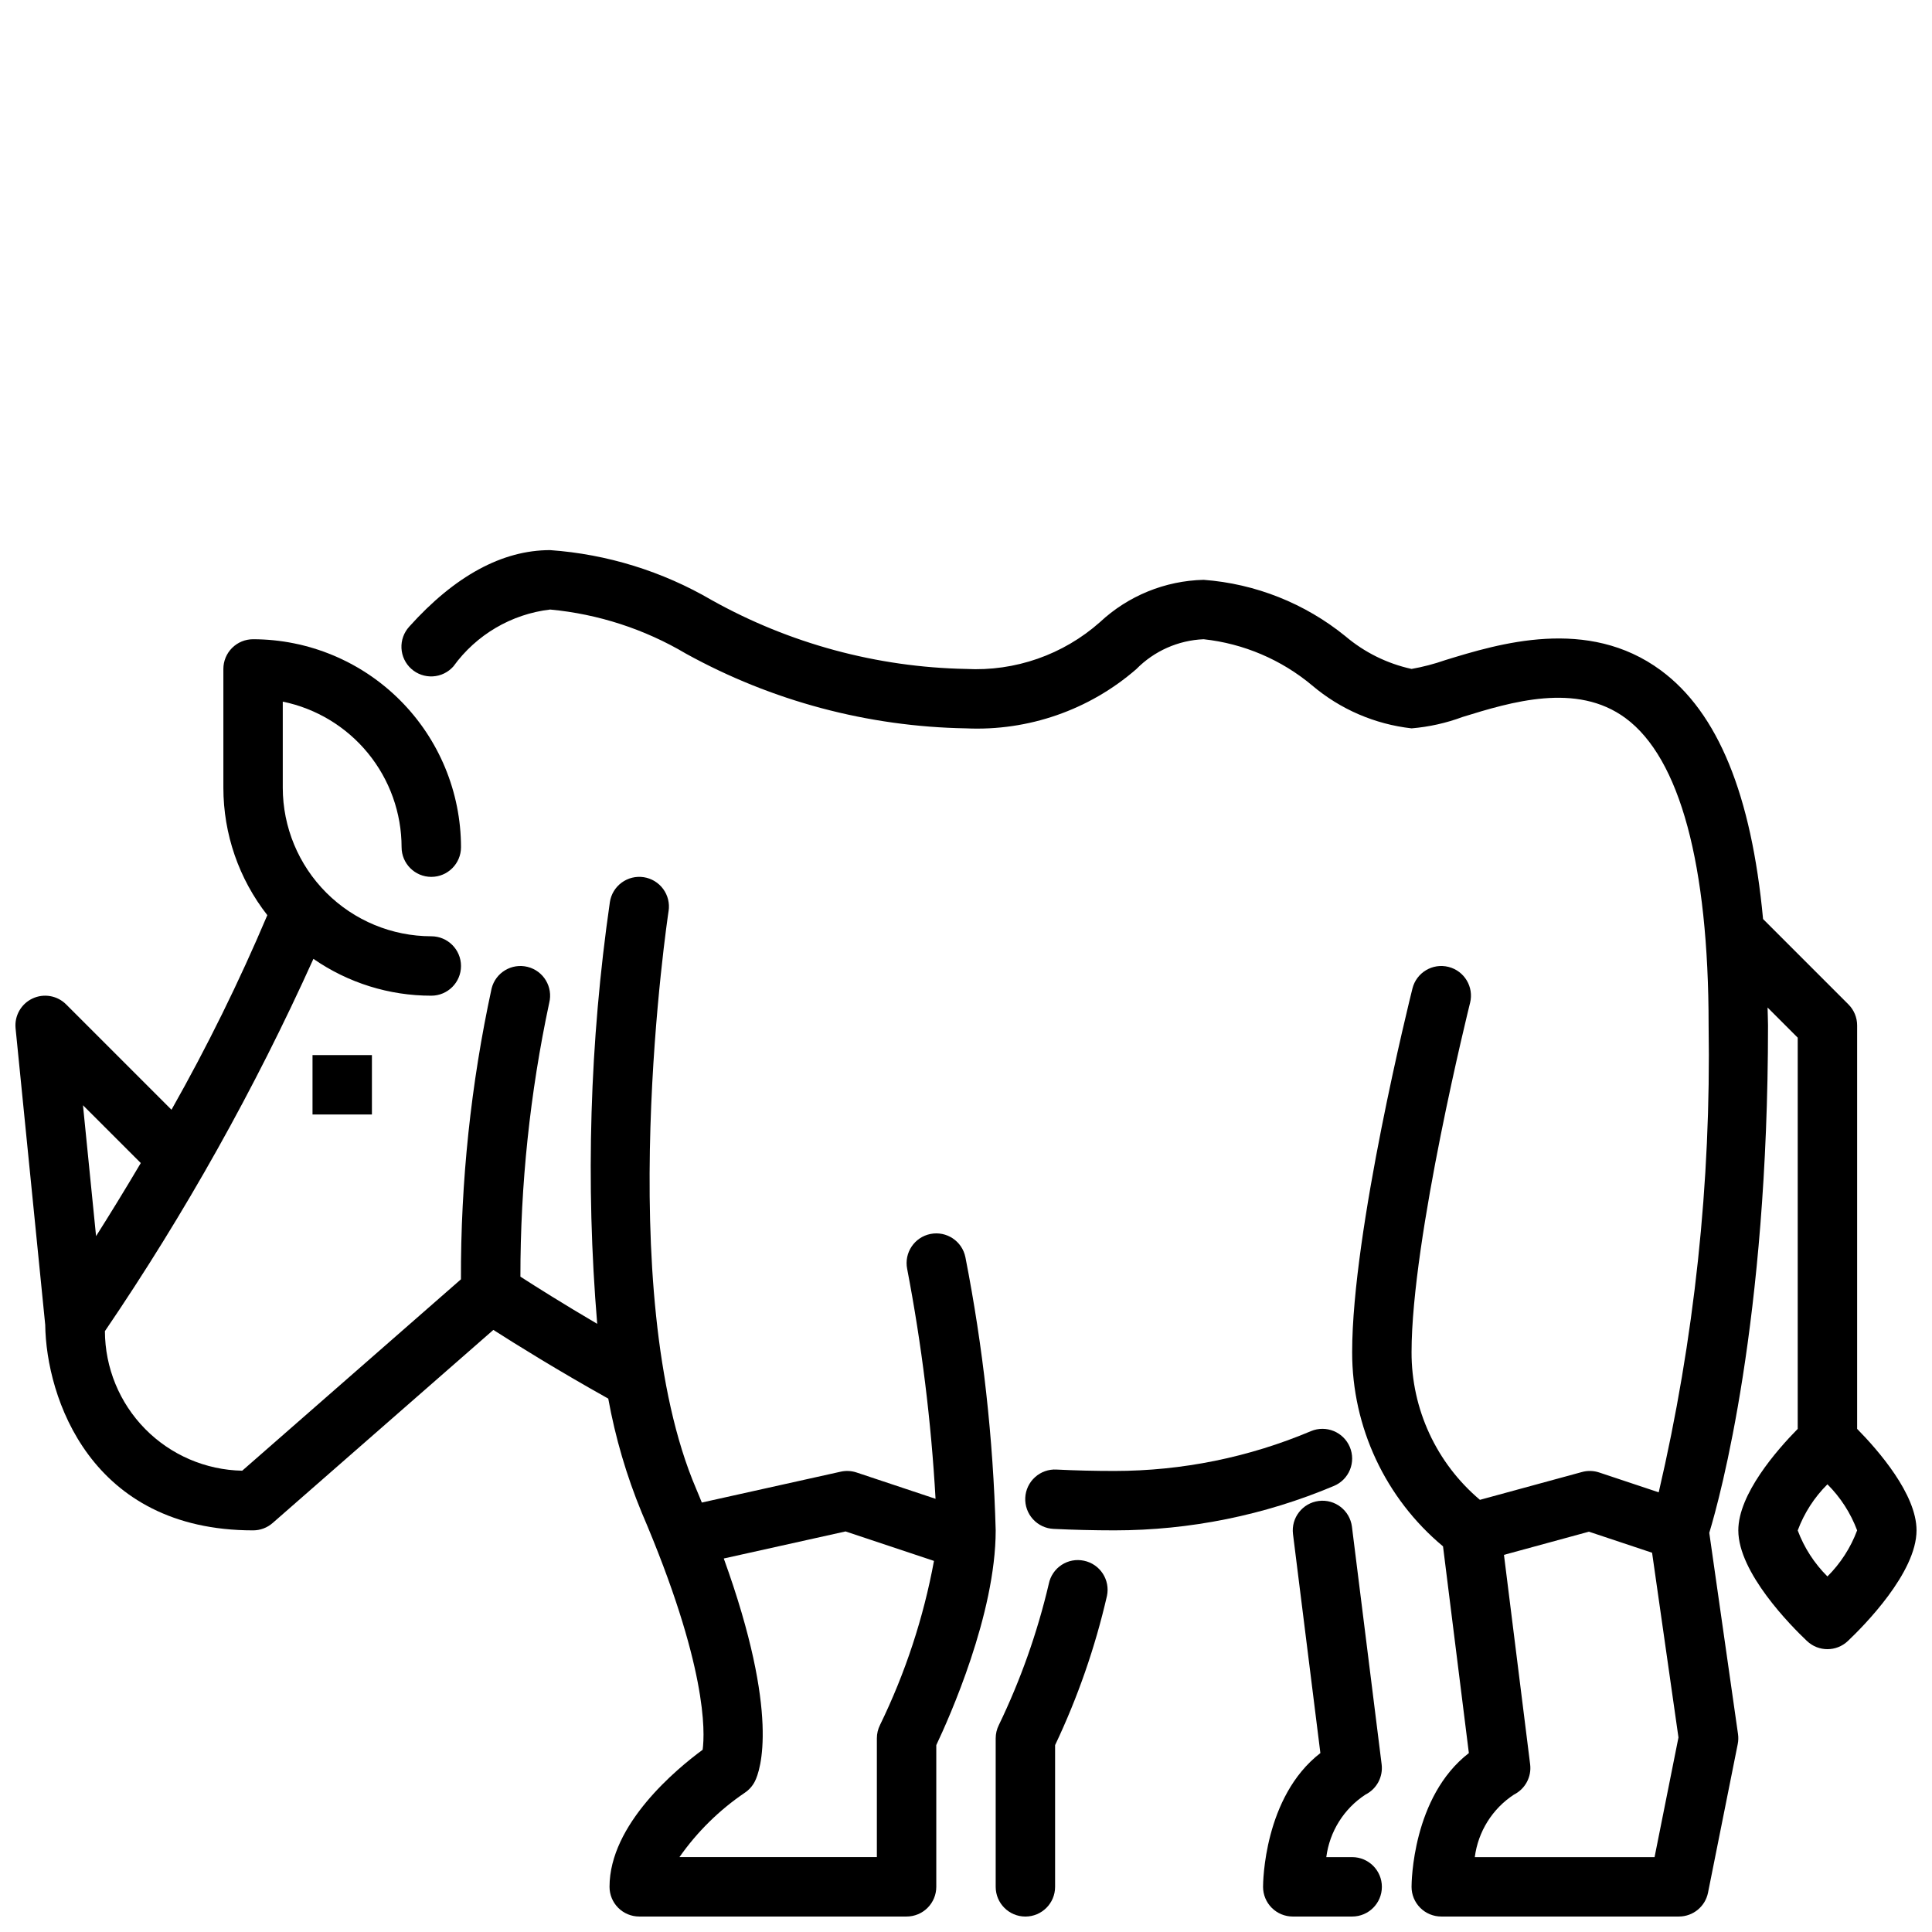 <?xml version="1.0" encoding="UTF-8"?>
<!-- Uploaded to: SVG Repo, www.svgrepo.com, Generator: SVG Repo Mixer Tools -->
<svg width="800px" height="800px" version="1.1" viewBox="144 144 512 512" xmlns="http://www.w3.org/2000/svg">
 <defs>
  <clipPath id="d">
   <path d="m478 541h33v110.9h-33z"/>
  </clipPath>
  <clipPath id="c">
   <path d="m407 557h31v94.902h-31z"/>
  </clipPath>
  <clipPath id="b">
   <path d="m148.09 313h259.91v338.9h-259.91z"/>
  </clipPath>
  <clipPath id="a">
   <path d="m250 289h401.9v362.9h-401.9z"/>
  </clipPath>
 </defs>
 <g clip-path="url(#d)">
  <path d="m502.34 636.16h-6.859c0.871-6.777 4.66-12.836 10.379-16.574 2.984-1.496 4.703-4.707 4.289-8.02l-7.871-62.977c-0.547-4.305-4.477-7.359-8.785-6.82-4.309 0.539-7.367 4.465-6.836 8.773l7.258 58.039c-15 11.586-15.191 34.391-15.191 35.449 0 2.09 0.828 4.09 2.305 5.566 1.477 1.477 3.481 2.305 5.566 2.305h15.746c4.348 0 7.871-3.523 7.871-7.871s-3.523-7.871-7.871-7.871z"/>
 </g>
 <g clip-path="url(#c)">
  <path d="m431.27 557.61c-2.047-0.441-4.18-0.043-5.93 1.102s-2.973 2.941-3.391 4.988c-3.031 12.934-7.477 25.496-13.25 37.457-0.547 1.094-0.832 2.297-0.832 3.519v39.359c0 4.348 3.523 7.871 7.871 7.871 4.348 0 7.871-3.523 7.871-7.871v-37.559c6.004-12.645 10.613-25.906 13.746-39.547 0.895-4.254-1.832-8.43-6.086-9.32z"/>
 </g>
 <path d="m501.72 527.48c-1.684-4.004-6.289-5.891-10.301-4.215-16.473 6.957-34.176 10.547-52.059 10.555-5.25 0-10.371-0.125-15.359-0.371v-0.004c-2.094-0.113-4.148 0.609-5.703 2.016-1.559 1.402-2.492 3.367-2.594 5.461s0.637 4.144 2.047 5.691c1.414 1.551 3.387 2.473 5.481 2.562 5.242 0.254 10.617 0.383 16.129 0.387 19.973-0.004 39.746-4.008 58.148-11.777 1.926-0.805 3.453-2.348 4.242-4.277 0.789-1.934 0.777-4.102-0.031-6.027z"/>
 <g clip-path="url(#b)">
  <path d="m399.84 477.17c-0.859-4.254-5-7.008-9.258-6.156-4.254 0.852-7.019 4.988-6.176 9.246 3.856 20.125 6.371 40.484 7.523 60.941l-20.934-6.977c-1.352-0.453-2.805-0.527-4.195-0.215l-36.809 8.18c-0.504-1.215-0.945-2.348-1.484-3.598-22.449-52.375-7.481-152.14-7.328-153.14h0.004c0.32-2.062-0.195-4.172-1.43-5.856-1.234-1.684-3.09-2.809-5.152-3.129-2.066-0.316-4.172 0.199-5.856 1.438-1.684 1.234-2.809 3.09-3.121 5.156-5.348 37.012-6.473 74.508-3.359 111.77-9.168-5.383-16.359-9.926-20.352-12.504-0.016-24.383 2.543-48.699 7.633-72.547 1.059-4.215-1.504-8.488-5.723-9.543-4.215-1.055-8.488 1.508-9.543 5.723-5.484 25.32-8.207 51.164-8.125 77.074l-57.965 50.719c-9.695-0.188-18.934-4.16-25.734-11.074-6.801-6.914-10.621-16.215-10.652-25.91 21.238-31.227 39.723-64.238 55.254-98.66 9.176 6.363 20.074 9.77 31.238 9.762 4.348 0 7.875-3.523 7.875-7.871s-3.527-7.875-7.875-7.875c-10.434-0.012-20.438-4.16-27.816-11.539-7.379-7.379-11.531-17.383-11.543-27.82v-22.824c8.887 1.828 16.867 6.66 22.602 13.688 5.738 7.023 8.875 15.812 8.887 24.883 0 4.348 3.527 7.871 7.871 7.871 4.348 0 7.875-3.523 7.875-7.871-0.02-14.609-5.828-28.617-16.16-38.945-10.328-10.332-24.336-16.145-38.945-16.16-2.086 0-4.09 0.828-5.566 2.305-1.477 1.477-2.305 3.481-2.305 5.566v31.488c0 12.242 4.102 24.129 11.648 33.762-7.477 17.66-15.957 34.875-25.398 51.566l-27.918-27.918c-2.352-2.352-5.93-2.973-8.938-1.547-3.008 1.422-4.793 4.586-4.461 7.898l7.856 78.57c0.246 19.211 11.957 54.469 55.082 54.469 1.906 0 3.75-0.691 5.184-1.949l58.496-51.176c6.027 3.859 16.992 10.684 30.453 18.211h-0.004c1.875 10.332 4.84 20.438 8.844 30.145 17.406 40.621 16.797 58.266 16.168 62.914-6.902 5.078-24.676 19.746-24.676 36.32 0 2.086 0.828 4.09 2.305 5.566 1.477 1.477 3.481 2.305 5.566 2.305h70.848c2.09 0 4.09-0.828 5.566-2.305 1.477-1.477 2.309-3.481 2.309-5.566v-37.555c3.391-7.152 15.742-34.715 15.742-56.91-0.66-24.312-3.344-48.527-8.027-72.395zm-218.53-24.953c-4.324 7.316-8.355 13.852-11.852 19.371l-3.469-34.688zm195.9 148.93c-0.547 1.094-0.832 2.297-0.832 3.519v31.488h-52.32c4.691-6.699 10.566-12.48 17.336-17.07 1.133-0.762 2.051-1.805 2.668-3.027 1.395-2.793 6.734-17.605-8.254-59.039l32.273-7.172 23.434 7.812c-2.781 15.078-7.594 29.707-14.305 43.488z"/>
 </g>
 <g clip-path="url(#a)">
  <path d="m636.16 522.67v-106.93c0-2.086-0.832-4.09-2.309-5.566l-22.621-22.621c-3.082-32.922-11.953-54.723-27.07-65.887-19.395-14.336-43.027-7.066-57.141-2.731-2.914 1.016-5.902 1.801-8.941 2.34-6.469-1.414-12.492-4.394-17.543-8.68-10.703-8.691-23.809-13.906-37.559-14.934-10.23 0.242-20.008 4.234-27.484 11.219-9.742 8.637-22.492 13.09-35.492 12.395-23.609-0.453-46.742-6.711-67.359-18.223-13.078-7.648-27.738-12.188-42.852-13.266-12.691 0-25.254 6.828-37.348 20.293h0.004c-1.418 1.551-2.156 3.602-2.051 5.699 0.102 2.098 1.039 4.066 2.602 5.469s3.621 2.121 5.719 2 4.059-1.078 5.445-2.652c6.062-8.383 15.355-13.848 25.629-15.062 12.723 1.188 25.02 5.184 36.012 11.699 22.746 12.555 48.219 19.348 74.199 19.789 16.5 0.758 32.664-4.859 45.133-15.695 4.727-4.809 11.105-7.641 17.844-7.922 10.586 1.145 20.594 5.406 28.758 12.246 7.457 6.324 16.629 10.281 26.344 11.371 4.641-0.387 9.207-1.406 13.57-3.035 12.723-3.918 30.152-9.281 43.156 0.34 14.391 10.629 21.996 38.781 21.996 81.414 0.664 41.633-3.777 83.191-13.223 123.74l-15.777-5.258c-1.473-0.492-3.059-0.535-4.559-0.125l-27.047 7.375h0.004c-11.531-9.73-18.164-24.059-18.121-39.141 0-30.152 15.352-91.934 15.504-92.555h0.004c1.055-4.215-1.508-8.488-5.727-9.543-4.215-1.055-8.488 1.508-9.543 5.723-0.652 2.609-15.98 64.285-15.98 96.375-0.02 19.883 8.809 38.742 24.082 51.469l6.848 54.781c-14.996 11.582-15.188 34.387-15.188 35.445 0 2.09 0.828 4.09 2.305 5.566 1.477 1.477 3.481 2.305 5.566 2.305h62.977c3.754 0 6.984-2.648 7.719-6.324l7.871-39.359v-0.004c0.176-0.875 0.203-1.773 0.078-2.66l-7.617-53.336c2.922-9.66 15.566-55.984 15.566-134.48 0-1.652-0.098-3.117-0.117-4.731l7.988 7.992v103.67c-5.629 5.723-15.742 17.328-15.742 26.898 0 11.207 13.93 25.285 18.203 29.328v-0.004c3.035 2.879 7.793 2.879 10.824 0 4.273-4.043 18.203-18.121 18.203-29.328 0-9.566-10.113-21.172-15.742-26.895zm-53.684 113.49h-47.641c0.871-6.777 4.664-12.836 10.379-16.574 2.984-1.496 4.703-4.707 4.289-8.02l-6.938-55.512 22.516-6.141 16.738 5.578 6.992 48.953zm45.812-74.387c-3.473-3.449-6.16-7.606-7.875-12.191 1.711-4.594 4.394-8.766 7.875-12.223 3.469 3.457 6.152 7.621 7.871 12.207-1.715 4.59-4.402 8.754-7.871 12.207z"/>
 </g>
 <path d="m226.82 423.61h15.742v15.742h-15.742z"/>
</svg>
